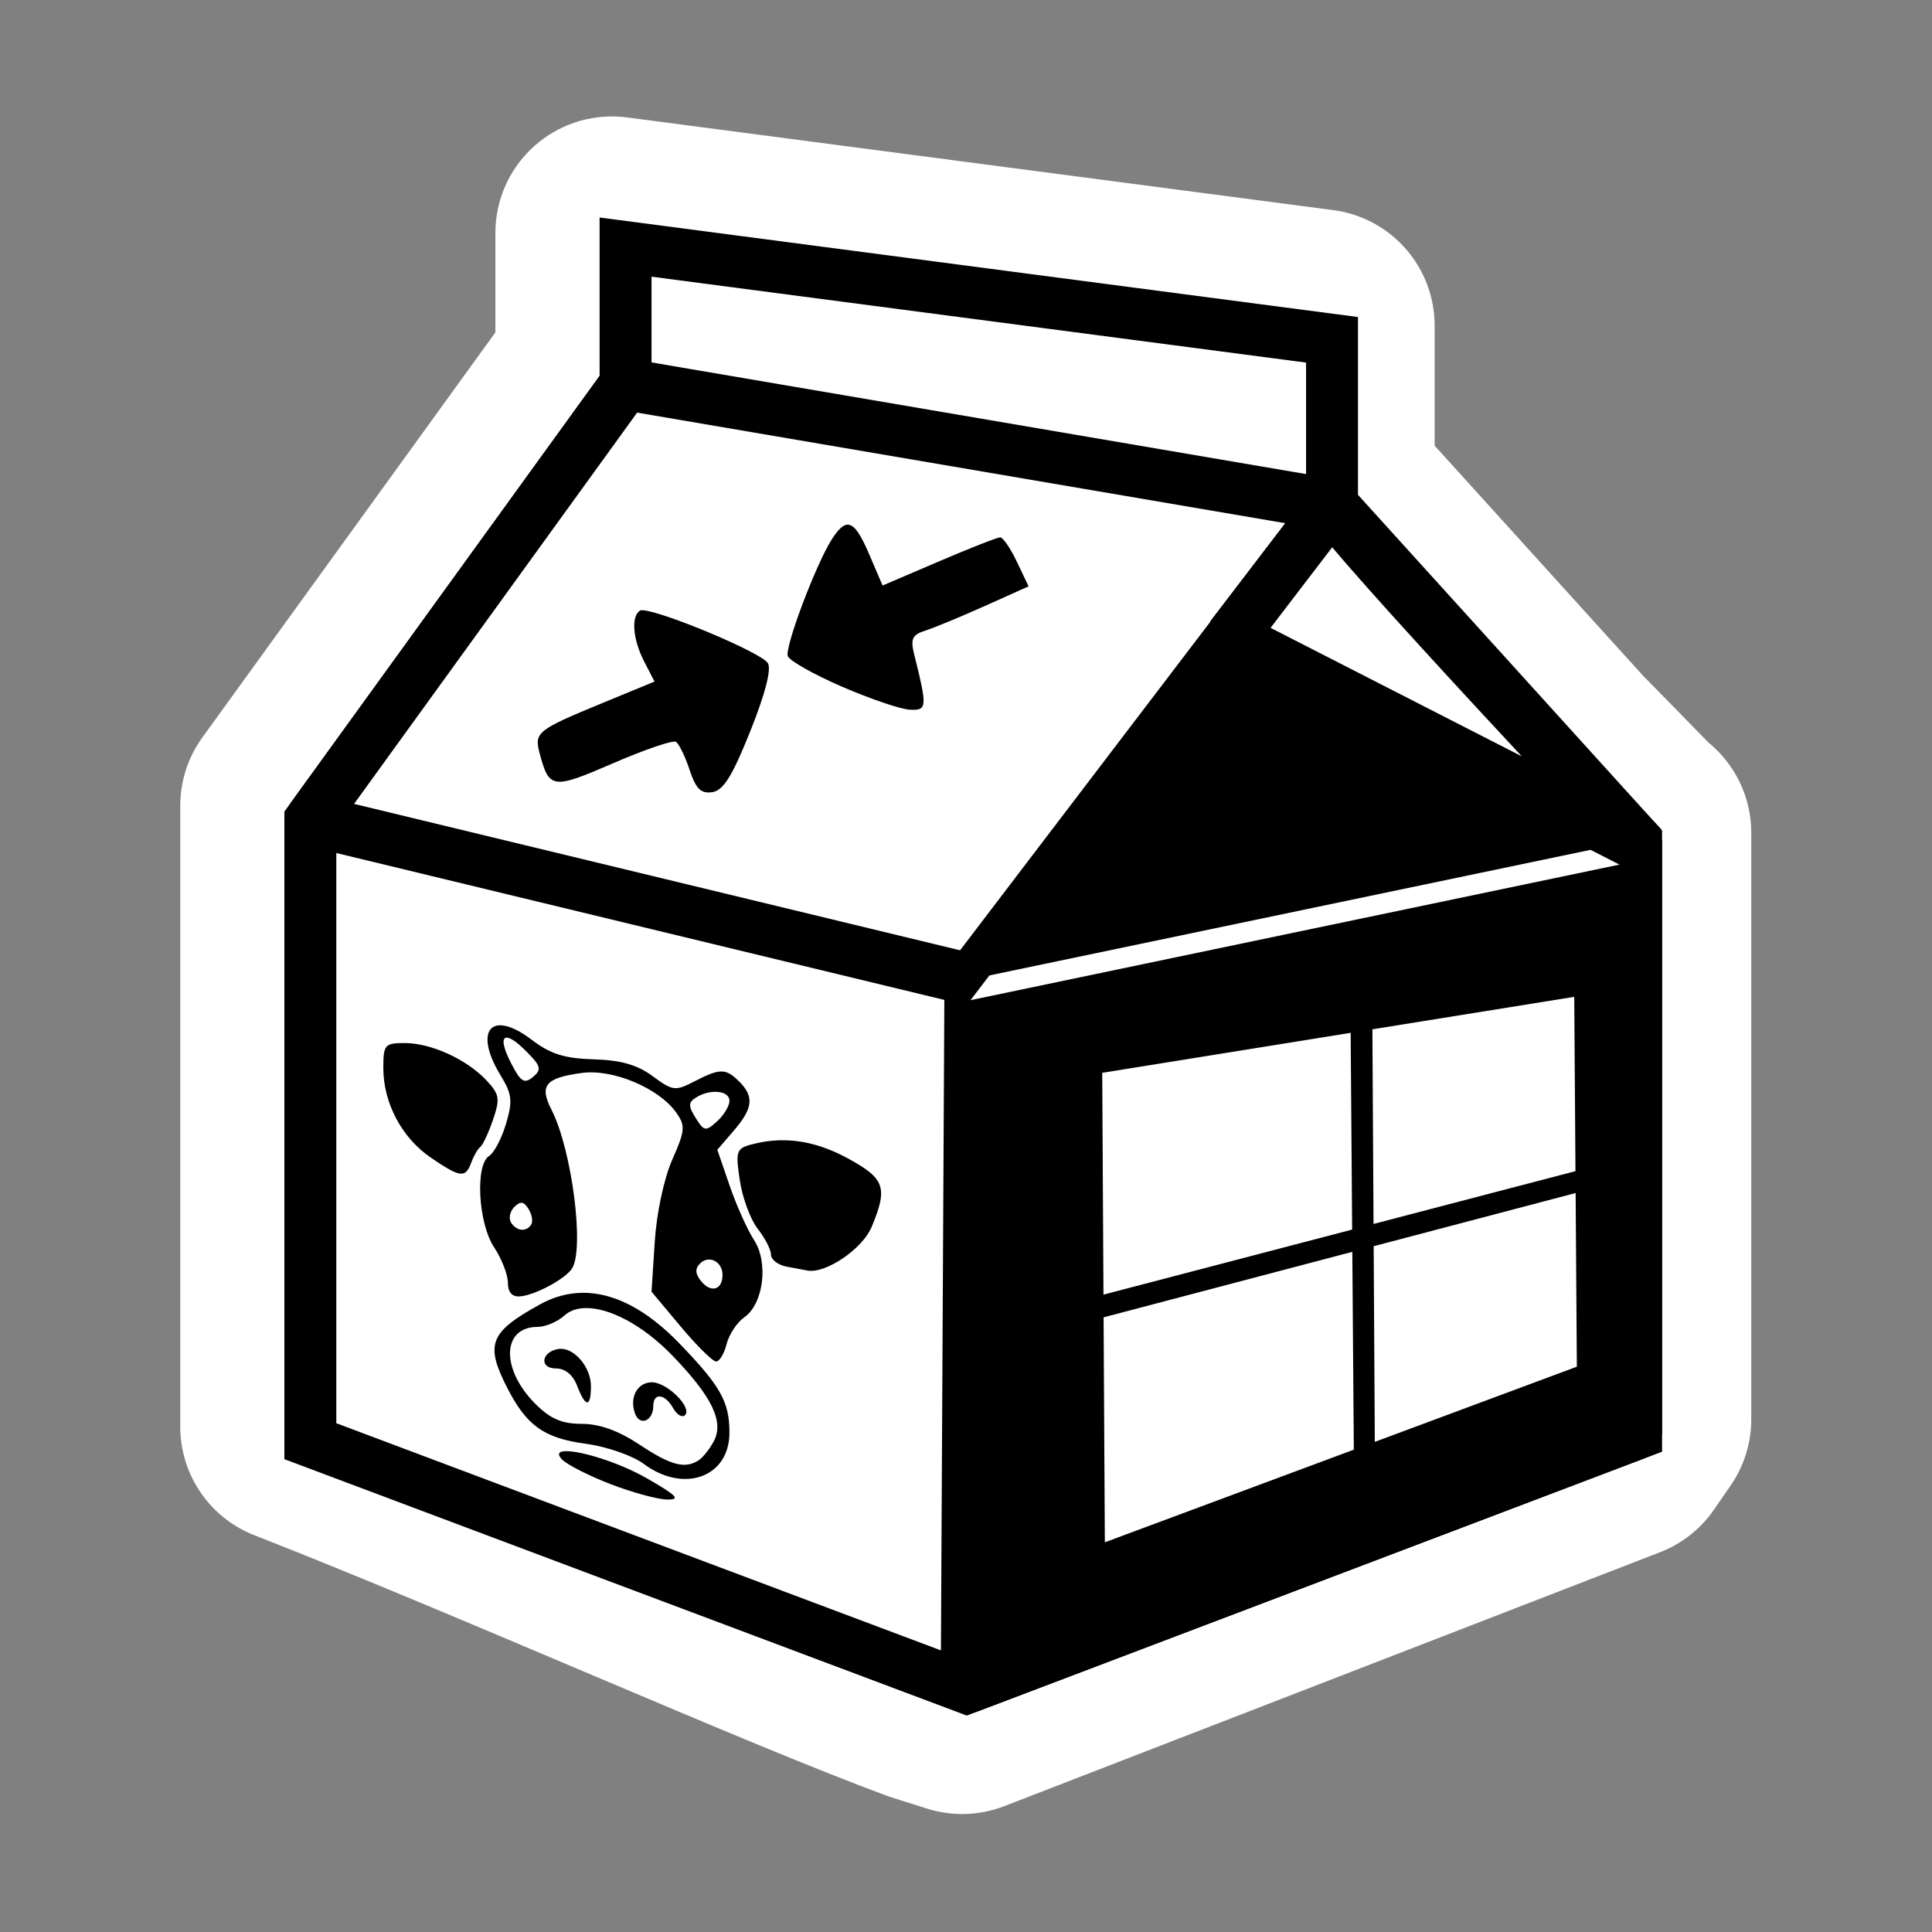 <svg width="512" height="512" version="1.1" viewBox="0 0 135.47 135.47" xmlns="http://www.w3.org/2000/svg"><rect x="0" y="0" width="135.47" height="135.47" fill="#808080" stroke="none"/><g transform="translate(0 -161.53)"><g transform="matrix(.882 0 0 .882 8.444 27.001)"><path d="m39.352 161.79c-5.222-0.158-9.54 4.032-9.541 9.256v7.906l-23.297 32.203c-1.142 1.579-1.756 3.479-1.756 5.428v49.369c1.655e-4 3.813 2.337 7.236 5.889 8.625 16.318 6.38 38.771 16.461 50.266 20.709 0.141 0.052 0.283 0.1 0.426 0.145l2.795 0.883c1.986 0.626 4.125 0.565 6.072-0.174l52.141-20.191c1.756-0.667 3.267-1.851 4.334-3.397l1.332-1.93c1.067-1.546 1.639-3.381 1.639-5.26v-46.629c2.1e-4 -2.788-1.256-5.429-3.42-7.188l-2.486-2.549-2.666-2.717-16.6-18.32v-9.545c-5.1e-4 -4.649-3.447-8.577-8.057-9.182l-56.146-7.369c-0.307-0.04-0.615-0.065-0.924-0.074zm8.979 19.811 37.627 4.938v4.992c3e-6 2.299 0.855 4.515 2.398 6.219l22.563 24.9c0.387 0.424 0.813 0.811 1.272 1.156v36.588l-45.48 17.262c-8.944-3.349-27.476-11.448-43.432-17.896v-40.178l23.297-32.203c1.142-1.579 1.756-3.479 1.756-5.428zm67.354 43.848c1.311 0.305 2.673 0.321 3.99 0.047l-3.129 0.654z" color="#000000" color-rendering="auto" dominant-baseline="auto" fill="#fff" image-rendering="auto" shape-rendering="auto" solid-color="#000000" style="font-feature-settings:normal;font-variant-alternates:normal;font-variant-caps:normal;font-variant-ligatures:normal;font-variant-numeric:normal;font-variant-position:normal;isolation:auto;mix-blend-mode:normal;shape-padding:0;text-decoration-color:#000000;text-decoration-line:none;text-decoration-style:solid;text-indent:0;text-orientation:mixed;text-transform:none;white-space:normal"/><g transform="matrix(1.56 0 0 1.56 -154.13 -102.47)"><g><path d="m108.48 205.25v31.656l33.451 12.568 34.112-12.946v-30.238l-15.497-17.103v-8.41l-36.002-4.725v6.993z" fill="#fff" stroke="#000" stroke-width="2.646"/><path d="m108.48 205.25 33.64 8.127 18.426-24.19s-36.002-6.142-36.002-6.142z" fill="#fff" stroke="#000" stroke-linejoin="bevel" stroke-width="2.646"/><path d="m175.77 204.99-33.924 7.088-1.051 1.287-0.189 36.098 1.793 1.244 34.111-12.947 0.854-1.236v-30.238z" color="#000000" color-rendering="auto" dominant-baseline="auto" image-rendering="auto" shape-rendering="auto" solid-color="#000000" style="font-feature-settings:normal;font-variant-alternates:normal;font-variant-caps:normal;font-variant-ligatures:normal;font-variant-numeric:normal;font-variant-position:normal;isolation:auto;mix-blend-mode:normal;shape-padding:0;text-decoration-color:#000000;text-decoration-line:none;text-decoration-style:solid;text-indent:0;text-orientation:mixed;text-transform:none;white-space:normal"/><path d="m160.55 190.24-18.426 24.19 33.923-7.087z" fill="#fff"/><path d="m160.55 189.18-18.426 24.19 33.923-7.087z"/><path d="m160.55 189.18c0.945 1.701 15.814 17.454 15.814 17.454l-20.964-10.722z" fill="#fff" stroke="#000" stroke-linejoin="bevel" stroke-width="2.646"/><path d="m172.89 214.26-10.286 1.655 0.058 9.919 10.291-2.691zm-11.394 1.834-12.66 2.038 0.063 11.303 12.673-3.314zm11.465 8.164-10.292 2.71 0.058 9.971 10.296-3.831zm-11.38 2.997-12.676 3.338 0.064 11.465 12.688-4.721z" fill="#fff"/></g><path d="m135.9 190.2c-0.253-0.025-0.512 0.228-0.837 0.732-0.809 1.257-2.408 5.491-2.252 5.961 0.078 0.235 1.324 0.938 2.767 1.563 1.444 0.625 3 1.153 3.459 1.172 0.882 0.037 0.892-0.1 0.211-2.841-0.191-0.77-0.09-0.981 0.576-1.192 0.445-0.141 1.81-0.706 3.034-1.255l2.225-0.999-0.595-1.249c-0.328-0.687-0.711-1.249-0.852-1.249s-1.548 0.553-3.125 1.228l-2.869 1.228-0.677-1.581c-0.428-0.999-0.741-1.488-1.066-1.519zm-10.481 4.358c-0.065-3e-3 -0.112 3e-3 -0.139 0.02-0.465 0.287-0.366 1.477 0.217 2.604l0.523 1.011-2.728 1.125c-3.25 1.34-3.409 1.469-3.128 2.526 0.487 1.832 0.649 1.853 3.752 0.509 1.602-0.694 3.04-1.184 3.195-1.088s0.467 0.736 0.694 1.424c0.321 0.972 0.578 1.226 1.154 1.141 0.567-0.083 1.022-0.81 1.939-3.103 0.767-1.917 1.09-3.167 0.896-3.475-0.348-0.552-5.395-2.65-6.375-2.693z" stroke-width=".353"/><path d="m118.2 215.71c-0.847-0.033-0.989 0.971-0.026 2.551 0.587 0.962 0.625 1.303 0.278 2.47-0.221 0.744-0.608 1.48-0.858 1.635-0.723 0.448-0.563 3.429 0.25 4.657 0.386 0.582 0.702 1.394 0.703 1.804 2e-3 0.492 0.212 0.729 0.62 0.699 0.75-0.057 2.284-0.876 2.641-1.409 0.656-0.983 6e-3 -6.057-1.038-8.101-0.634-1.241-0.315-1.627 1.556-1.878 1.582-0.212 3.933 0.782 4.809 2.032 0.465 0.664 0.443 0.913-0.21 2.386-0.422 0.952-0.799 2.716-0.894 4.188l-0.164 2.542 1.489 1.779c0.819 0.978 1.63 1.779 1.802 1.779s0.414-0.401 0.536-0.89 0.53-1.104 0.904-1.366c0.98-0.687 1.241-2.795 0.488-3.945-0.333-0.508-0.889-1.748-1.236-2.756l-0.63-1.833 0.838-0.974c0.98-1.139 1.047-1.733 0.284-2.497-0.689-0.689-0.98-0.691-2.287-0.015-0.977 0.505-1.11 0.489-2.129-0.265-0.783-0.579-1.623-0.819-3.009-0.859-1.488-0.043-2.203-0.269-3.163-1.001-0.639-0.487-1.17-0.717-1.555-0.732zm0.322 0.631c0.188 0.024 0.508 0.243 0.939 0.674 0.776 0.776 0.823 0.948 0.364 1.329-0.44 0.365-0.622 0.253-1.104-0.679-0.423-0.818-0.492-1.278-0.271-1.323 0.021-4e-3 0.045-5e-3 0.072-2e-3zm-5.23 0.274c-1.02 0-1.093 0.085-1.093 1.27 0 1.787 0.944 3.566 2.426 4.573 1.508 1.025 1.758 1.054 2.058 0.243 0.125-0.34 0.333-0.697 0.46-0.794 0.128-0.097 0.419-0.72 0.646-1.385 0.368-1.073 0.33-1.298-0.338-2.009-1.006-1.071-2.819-1.898-4.159-1.898zm15.867 2.485c0.385 0.01 0.679 0.17 0.679 0.459 0 0.261-0.283 0.731-0.629 1.044-0.583 0.528-0.664 0.515-1.091-0.169-0.382-0.611-0.38-0.791 0.012-1.039 0.272-0.173 0.581-0.267 0.86-0.29 0.058-5e-3 0.115-7e-3 0.17-5e-3zm3.323 2.469c-0.508 6e-3 -1.017 0.079-1.531 0.217-0.763 0.204-0.808 0.346-0.584 1.833 0.133 0.887 0.545 1.997 0.915 2.467s0.673 1.061 0.673 1.313 0.357 0.526 0.794 0.61 0.918 0.175 1.07 0.201c0.936 0.163 2.797-1.103 3.264-2.221 0.839-2.007 0.679-2.469-1.207-3.495-1.162-0.632-2.275-0.938-3.393-0.924zm-13.219 3.189c0.112 0.016 0.216 0.118 0.335 0.311 0.173 0.28 0.236 0.636 0.141 0.791-0.247 0.399-0.754 0.348-1.033-0.102-0.13-0.211-0.053-0.567 0.171-0.791 0.154-0.154 0.275-0.225 0.387-0.209zm9.543 2.89c0.352 3e-3 0.679 0.317 0.679 0.786-1e-5 0.754-0.577 0.934-1.074 0.334-0.319-0.384-0.339-0.65-0.071-0.918 0.141-0.141 0.306-0.204 0.466-0.202zm-6.482 1.696c-0.73 0.011-1.443 0.205-2.134 0.586-2.573 1.419-2.814 2.028-1.679 4.251 0.988 1.935 1.874 2.567 4.013 2.857 1.063 0.144 2.377 0.6 2.942 1.021 2.048 1.526 4.372 0.681 4.372-1.589 0-1.572-0.447-2.369-2.553-4.55-1.674-1.733-3.355-2.6-4.96-2.577zm0.123 0.779c1.225-0.053 2.97 0.849 4.493 2.428 2.015 2.09 2.627 3.355 2.104 4.35-0.204 0.388-0.546 0.822-0.759 0.965-0.702 0.469-1.425 0.281-3.034-0.788-1.068-0.71-2.029-1.056-2.937-1.057-1.015-1e-3 -1.601-0.253-2.363-1.015-1.776-1.776-1.715-3.926 0.113-3.926 0.398 0 1.009-0.259 1.36-0.577 0.265-0.24 0.615-0.363 1.024-0.381zm-1.209 2.072c-0.049 4.2e-4 -0.098 5e-3 -0.146 0.015-0.859 0.167-0.939 0.988-0.096 0.988 0.469 0 0.868 0.326 1.079 0.882 0.425 1.117 0.705 1.127 0.705 0.025 0-0.95-0.807-1.916-1.543-1.909zm4.652 1.708c-0.751 0-1.171 0.789-0.856 1.61 0.246 0.641 0.922 0.351 0.922-0.396 0-0.701 0.598-0.638 1.014 0.106 0.189 0.338 0.461 0.498 0.604 0.355 0.383-0.383-0.915-1.675-1.684-1.675zm-4.38 3.509c-0.357 4e-3 -0.48 0.131-0.213 0.415 0.251 0.267 1.362 0.834 2.469 1.261 1.107 0.427 2.41 0.783 2.895 0.791 0.709 0.012 0.507-0.2-1.031-1.082-1.411-0.809-3.334-1.393-4.121-1.384z" stroke-width=".353"/></g></g></g></svg>
